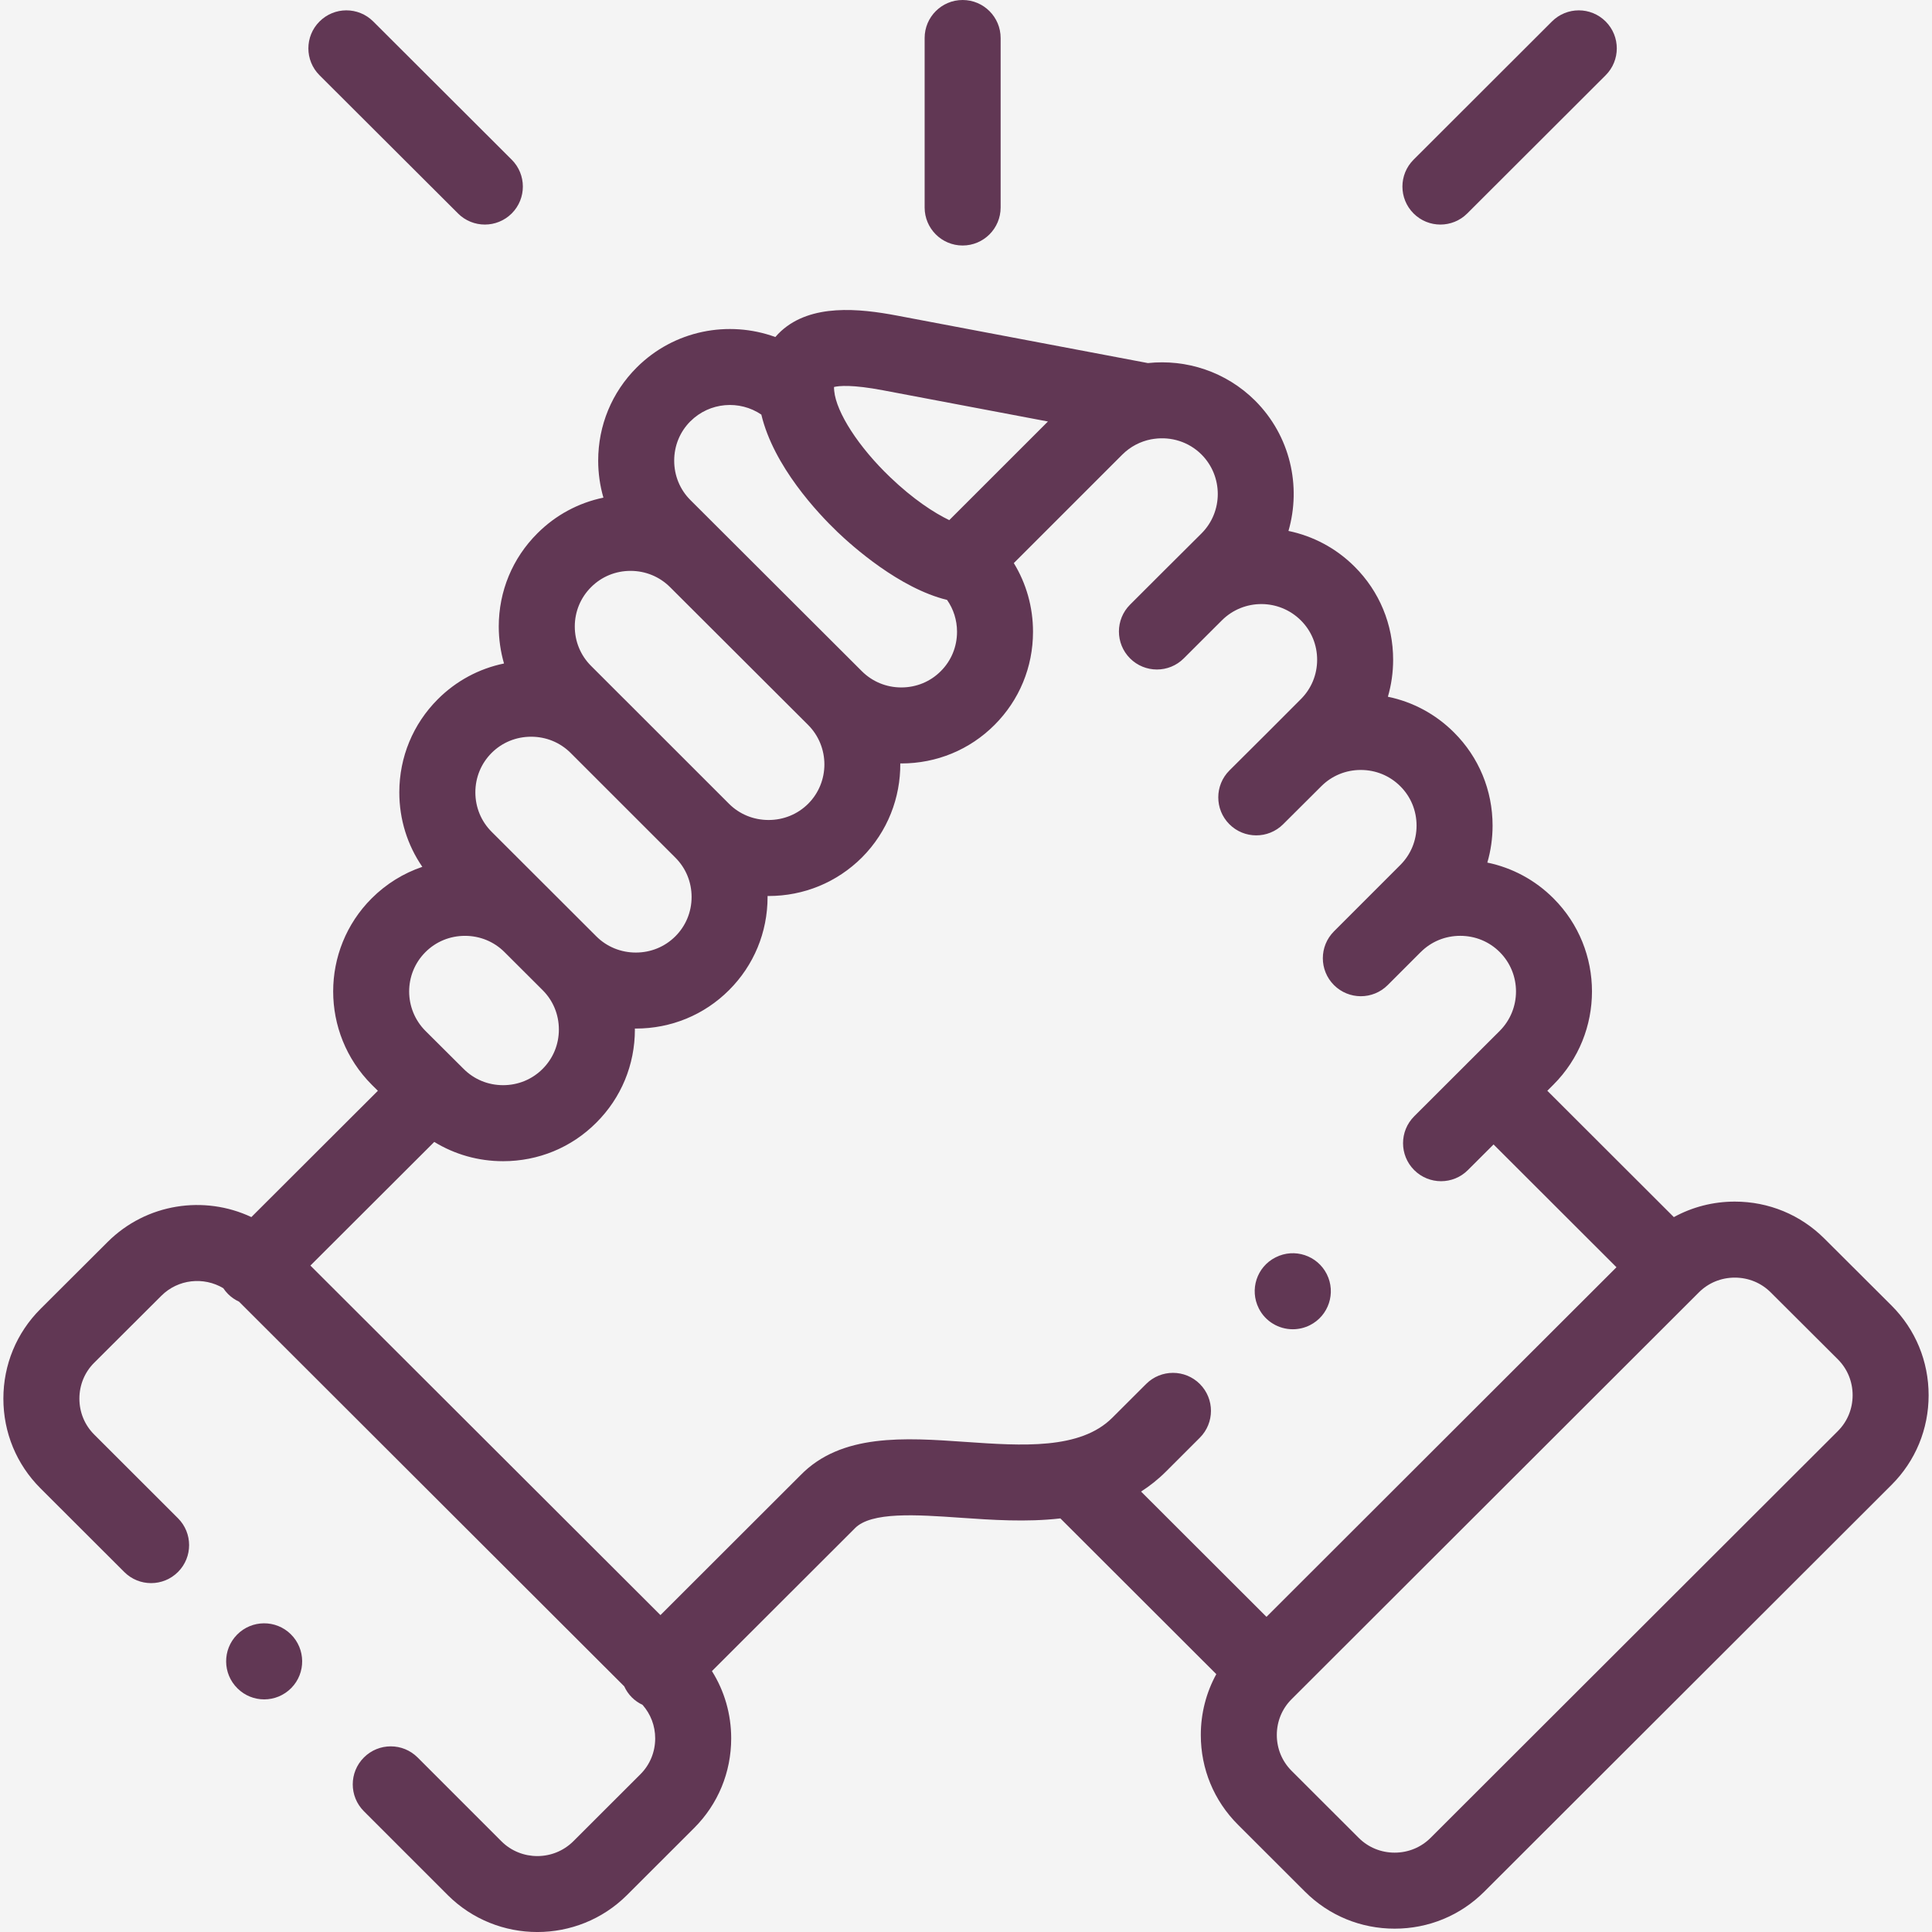 <svg xmlns="http://www.w3.org/2000/svg" width="95" height="95" viewBox="0 0 95 95">
    <g fill="none" fill-rule="evenodd">
        <path fill="#FFF" d="M0 0H1440V2693H0z" transform="translate(-673 -916)"/>
        <g>
            <path fill="#F4F4F4" d="M0 0H1360V326H0z" transform="translate(-673 -916) translate(41 821)"/>
            <g fill="#613754" fill-rule="nonzero">
                <path d="M47.334 12.072c1.032 0 1.869-.837 1.869-1.869V1.869C49.203.837 48.366 0 47.334 0s-1.868.837-1.868 1.869v8.334c0 1.032.836 1.869 1.868 1.869zM93.01 64.196l-3.3-3.291c-1.174-1.173-2.74-1.82-4.407-1.82-1.067 0-2.09.266-2.997.763l-6.221-6.213.303-.303c2.524-2.528 2.523-6.637 0-9.157-.902-.904-2.027-1.506-3.253-1.76.169-.582.258-1.193.258-1.817 0-1.736-.675-3.364-1.895-4.58-.902-.903-2.027-1.505-3.253-1.758.169-.583.258-1.193.258-1.818 0-1.736-.674-3.364-1.897-4.581-.923-.922-2.058-1.506-3.25-1.754.637-2.199.093-4.672-1.637-6.404-1.44-1.433-3.392-2.05-5.275-1.85L44.117 15.52c-1.88-.357-4.227-.592-5.71.76-.093.085-.188.183-.282.292-2.298-.837-4.978-.339-6.818 1.5-1.22 1.219-1.893 2.845-1.893 4.58 0 .625.089 1.235.257 1.818-1.225.254-2.348.855-3.247 1.756-1.223 1.218-1.897 2.843-1.899 4.576 0 .626.089 1.238.258 1.823-1.225.252-2.35.853-3.251 1.753-1.223 1.222-1.897 2.85-1.897 4.584 0 1.328.397 2.593 1.132 3.662-.928.314-1.778.838-2.49 1.549-2.525 2.522-2.526 6.63.002 9.163l.302.3-6.221 6.21c-2.312-1.088-5.161-.68-7.07 1.226l-3.302 3.293C.813 65.54.166 67.105.166 68.773c0 1.669.647 3.234 1.822 4.408l4.122 4.117c.73.73 1.913.729 2.643-.002.729-.73.728-1.913-.002-2.642L4.63 70.537c-.468-.468-.726-1.094-.726-1.764 0-.67.258-1.296.725-1.762l3.303-3.294c.825-.825 2.089-.947 3.048-.374.067.102.145.198.235.288.16.16.343.283.537.373L30.694 82.92c.09.197.213.381.375.543.157.157.336.278.526.368.4.453.622 1.031.622 1.648 0 .67-.258 1.296-.726 1.764l-3.3 3.296c-.975.97-2.561.97-3.533.003l-4.122-4.123c-.73-.73-1.913-.73-2.643 0-.73.73-.73 1.913 0 2.643l4.125 4.125c1.215 1.21 2.81 1.814 4.404 1.814 1.596 0 3.193-.605 4.408-1.816l3.302-3.298c1.175-1.173 1.822-2.739 1.822-4.408 0-1.19-.331-2.328-.947-3.309l7.002-6.993.022-.023c.802-.829 3.035-.674 5.194-.524 1.534.107 3.244.225 4.916.033l7.667 7.658c-.497.906-.762 1.928-.762 2.993 0 1.667.647 3.231 1.822 4.405l3.302 3.298c1.174 1.173 2.74 1.819 4.407 1.819 1.668 0 3.233-.646 4.407-1.819l20.028-20.004c1.175-1.173 1.822-2.738 1.822-4.407s-.647-3.234-1.823-4.409zM43.423 19.192l8.106 1.534-4.852 4.85c-.75-.36-1.78-1.033-2.908-2.113-1.545-1.477-2.65-3.183-2.75-4.248v-.001c-.008-.077-.01-.138-.009-.185.245-.06.894-.125 2.413.163zm-9.474 1.524c.947-.946 2.417-1.055 3.487-.33.606 2.54 2.774 4.844 3.75 5.778.723.691 3.042 2.765 5.383 3.335.317.454.49.995.49 1.567 0 .735-.283 1.423-.8 1.938-.513.515-1.202.799-1.94.799-.736 0-1.425-.284-1.942-.801L42.375 33l-8.427-8.412c-.514-.513-.797-1.201-.797-1.937 0-.735.283-1.423.797-1.936zm-4.883 8.154c.514-.515 1.203-.799 1.938-.799.737 0 1.428.284 1.945.801l6.786 6.773c1.069 1.07 1.069 2.811.004 3.878-.517.515-1.209.798-1.947.798s-1.43-.283-1.944-.796l-5.148-5.147-.025-.023-1.61-1.61c-.518-.516-.802-1.206-.802-1.94.001-.733.285-1.419.803-1.935zm-4.892 8.152c.515-.513 1.204-.796 1.942-.796.732 0 1.416.278 1.928.783l5.164 5.162c.515.513.799 1.2.799 1.934 0 .735-.284 1.422-.8 1.937-.515.514-1.204.797-1.941.797-.738 0-1.43-.284-1.944-.797l-1.872-1.87-.001-.001-3.275-3.27c-.516-.516-.8-1.205-.8-1.94 0-.734.284-1.423.8-1.939zm-3.254 9.795c.516-.517 1.207-.8 1.944-.8.737 0 1.427.283 1.944.8l1.875 1.871c.515.513.798 1.2.798 1.935 0 .735-.283 1.422-.802 1.939-.514.515-1.203.798-1.94.798-.738 0-1.426-.283-1.944-.802l-.235-.234-.009-.01-.01-.009-1.62-1.613c-1.068-1.07-1.07-2.809-.001-3.875zm38.08 21.237c-.73-.73-1.913-.73-2.642-.002l-1.663 1.66c-1.58 1.58-4.442 1.382-7.21 1.19-3.006-.21-6.115-.425-8.126 1.64l-6.883 6.875L15.263 62.23l6.091-6.08c1.007.617 2.169.948 3.384.948 1.737 0 3.365-.673 4.581-1.892 1.225-1.22 1.9-2.847 1.9-4.583l-.002-.048.048.001c1.735 0 3.362-.67 4.58-1.887 1.224-1.22 1.898-2.847 1.898-4.583v-.048h.048c1.734 0 3.362-.67 4.588-1.89 1.273-1.276 1.903-2.954 1.89-4.63l.05.002c1.737 0 3.365-.673 4.583-1.893 1.221-1.22 1.893-2.847 1.893-4.581 0-1.214-.33-2.374-.944-3.378l5.338-5.337c.398-.396.889-.645 1.403-.747.055-.006.11-.015.165-.026.825-.114 1.691.141 2.322.77 1.068 1.07 1.068 2.811.004 3.878l-1.626 1.619-.017.016-1.872 1.87c-.73.728-.731 1.912-.002 2.642.73.73 1.913.73 2.642.001l1.633-1.63h.001l.247-.247c1.071-1.061 2.807-1.06 3.878.01.515.513.799 1.2.799 1.934 0 .735-.284 1.422-.803 1.939l-1.636 1.639-1.873 1.865c-.73.728-.733 1.912-.005 2.643.728.731 1.911.733 2.643.005l1.88-1.873c.515-.515 1.204-.799 1.94-.799.738 0 1.427.284 1.945.802.515.513.798 1.2.798 1.935 0 .735-.283 1.422-.801 1.938l-3.26 3.261c-.73.73-.73 1.913 0 2.643.365.364.843.547 1.321.547.479 0 .957-.183 1.322-.548l1.597-1.598c.01-.009.02-.017.028-.026.515-.515 1.204-.798 1.94-.798.738 0 1.427.283 1.943.8 1.067 1.067 1.066 2.805 0 3.874l-1.625 1.622-.002.002-.001.002-2.579 2.575c-.73.73-.73 1.913-.001 2.643.365.365.843.548 1.322.548.478 0 .956-.182 1.32-.547l1.262-1.26 6.044 6.038-17.21 17.19-6.167-6.16c.43-.276.842-.601 1.228-.987l1.661-1.66c.73-.729.731-1.912.002-2.642zm31.372 2.314L70.343 90.372c-.469.468-1.096.726-1.766.726-.67 0-1.297-.258-1.766-.726l-3.302-3.298c-.468-.468-.726-1.093-.726-1.761 0-.668.258-1.293.726-1.76l20.028-20.004c.469-.469 1.096-.726 1.766-.726.67 0 1.297.257 1.767.727l3.301 3.291c.468.468.726 1.094.726 1.764 0 .67-.258 1.296-.726 1.763zM22.521 10.496c.365.364.843.546 1.32.546.479 0 .958-.183 1.323-.548.729-.73.728-1.914-.003-2.643l-6.809-6.796c-.73-.729-1.913-.728-2.642.003-.73.73-.728 1.914.002 2.643l6.81 6.795zM70.827 11.042c.478 0 .956-.182 1.32-.546L78.953 3.7c.73-.73.73-1.912.001-2.643-.729-.73-1.912-.73-2.642-.001l-6.804 6.796c-.73.729-.731 1.912-.002 2.642.365.366.844.548 1.322.548z" transform="translate(-673 -916) translate(41 821) translate(632 95)"/>
                <path d="M11.656 80.38c-.724.736-.714 1.919.023 2.642l.005.005c.363.357.834.535 1.306.535.483 0 .967-.187 1.334-.56.723-.736.71-1.922-.026-2.645-.735-.723-1.918-.713-2.642.023zM63.57 65.362c.284 0 .572-.065.843-.201.921-.465 1.291-1.589.827-2.51-.465-.921-1.589-1.292-2.51-.827l-.01.005c-.922.465-1.287 1.586-.822 2.508.328.65.988 1.025 1.671 1.025z" transform="translate(-673 -916) translate(41 821) translate(632 95)"/>
            </g>
        </g>
    </g>
</svg>
